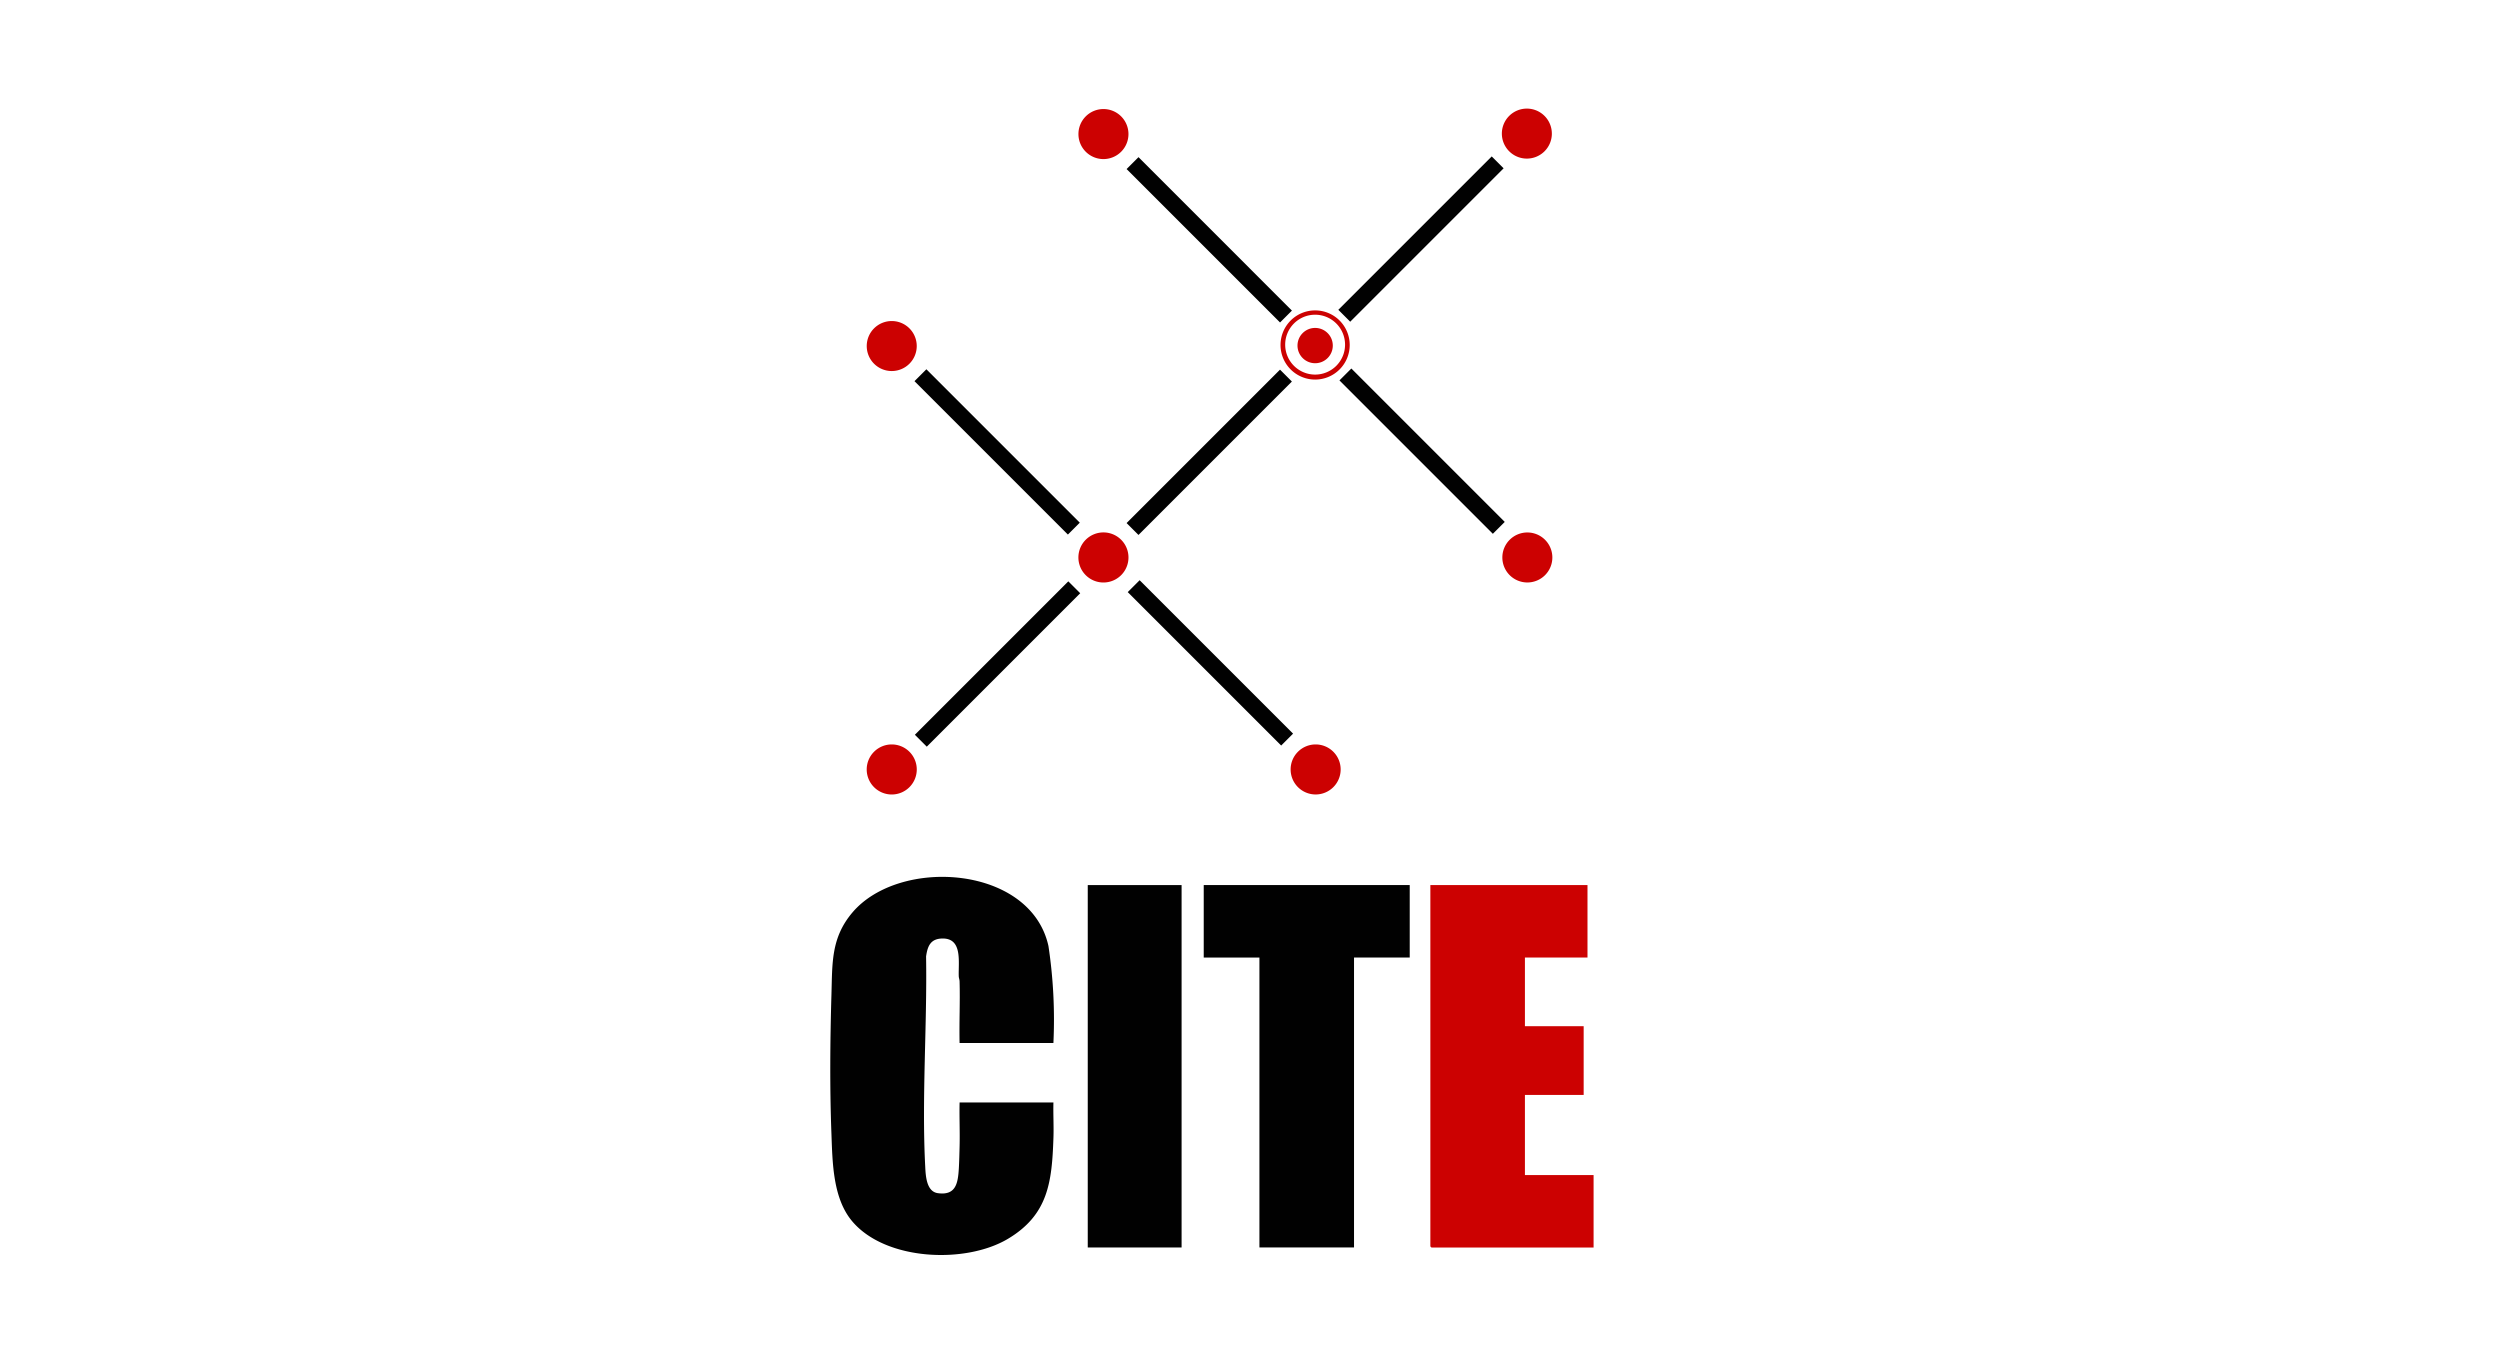 <?xml version="1.0" encoding="UTF-8"?>
<svg xmlns="http://www.w3.org/2000/svg" xmlns:xlink="http://www.w3.org/1999/xlink" width="187" height="102" viewBox="0 0 187 102">
  <defs>
    <clipPath id="clip-path">
      <rect id="Rectangle_113" data-name="Rectangle 113" width="57.096" height="85.758" transform="translate(0 0)" fill="none"></rect>
    </clipPath>
  </defs>
  <g id="Group_75" data-name="Group 75" transform="translate(-278 -840)">
    <rect id="Rectangle_72" data-name="Rectangle 72" width="187" height="102" transform="translate(278 840)" fill="none"></rect>
    <g id="Group_74" data-name="Group 74" transform="translate(340.104 848.123)">
      <g id="Group_73" data-name="Group 73" transform="translate(0 -0.002)" clip-path="url(#clip-path)">
        <path id="Path_17" data-name="Path 17" d="M16.692,686.813H9.673c-.034-1.529.044-3.067,0-4.6,0-.135-.057-.26-.062-.395-.038-1.048.3-2.84-1.218-2.821-.893.011-1.116.565-1.226,1.341.085,5.15-.33,10.558-.066,15.689.036.7.081,1.9.949,2.018,1.352.186,1.5-.75,1.567-1.847.031-.541.043-1.117.057-1.655.029-1.093-.026-2.191,0-3.284h7.019c-.025.883.033,1.773,0,2.656-.112,3.281-.38,5.745-3.409,7.548-3.178,1.892-9.174,1.641-11.657-1.332C.195,698.42.168,695.762.088,693.63c-.13-3.457-.1-6.98,0-10.438.071-2.341-.043-4.238,1.566-6.138,3.54-4.178,13.344-3.531,14.667,2.511a36.9,36.9,0,0,1,.37,7.248" transform="translate(0 -616.917)" fill="#010101"></path>
        <path id="Path_18" data-name="Path 18" d="M538.467,681.6v5.421h-4.68v5.136h4.394V697.3h-4.394v5.992h5.136v5.421H526.8a.573.573,0,0,1-.086-.086V681.6Z" transform="translate(-481.827 -623.519)" fill="#cc0101"></path>
        <path id="Path_19" data-name="Path 19" d="M343.222,681.6v5.421h-4.166v21.686H331.98V687.023h-4.166V681.6Z" transform="translate(-299.879 -623.519)" fill="#010101"></path>
        <rect id="Rectangle_105" data-name="Rectangle 105" width="7.019" height="27.107" transform="translate(19.26 58.083)" fill="#010101"></rect>
        <path id="Path_20" data-name="Path 20" d="M221.541,373.919a1.873,1.873,0,1,1-1.873-1.873,1.873,1.873,0,0,1,1.873,1.873" transform="translate(-199.235 -340.342)" fill="#cc0101"></path>
        <path id="Path_21" data-name="Path 21" d="M35.729,560a1.872,1.872,0,1,1-1.872-1.872A1.872,1.872,0,0,1,35.729,560" transform="translate(-29.259 -510.565)" fill="#cc0101"></path>
        <rect id="Rectangle_106" data-name="Rectangle 106" width="1.258" height="16.23" transform="matrix(0.707, -0.707, 0.707, 0.707, 6.3, 20.39)" fill="#010101"></rect>
        <rect id="Rectangle_107" data-name="Rectangle 107" width="16.23" height="1.258" transform="matrix(0.707, -0.707, 0.707, 0.707, 22.165, 31.004)" fill="#010101"></rect>
        <rect id="Rectangle_108" data-name="Rectangle 108" width="1.258" height="16.23" transform="translate(22.251 36.169) rotate(-45.002)" fill="#010101"></rect>
        <rect id="Rectangle_109" data-name="Rectangle 109" width="16.23" height="1.259" transform="translate(6.329 46.84) rotate(-45)" fill="#010101"></rect>
        <path id="Path_22" data-name="Path 22" d="M407.84,560.023a1.871,1.871,0,1,1-1.871-1.871,1.871,1.871,0,0,1,1.871,1.871" transform="translate(-369.663 -510.589)" fill="#cc0101"></path>
        <path id="Path_23" data-name="Path 23" d="M593.24,1.868A1.87,1.87,0,1,1,591.369,0a1.87,1.87,0,0,1,1.87,1.87" transform="translate(-539.265 0.002)" fill="#cc0101"></path>
        <path id="Path_24" data-name="Path 24" d="M35.759,188.374a1.87,1.87,0,1,1-1.87-1.87,1.87,1.87,0,0,1,1.87,1.87" transform="translate(-29.291 -170.611)" fill="#cc0101"></path>
        <path id="Path_25" data-name="Path 25" d="M221.582,2.29A1.871,1.871,0,1,1,219.711.419a1.871,1.871,0,0,1,1.871,1.871" transform="translate(-199.277 -0.383)" fill="#cc0101"></path>
        <path id="Path_26" data-name="Path 26" d="M593.678,373.967a1.87,1.87,0,1,1-1.87-1.87,1.87,1.87,0,0,1,1.87,1.87" transform="translate(-539.666 -340.389)" fill="#cc0101"></path>
        <rect id="Rectangle_110" data-name="Rectangle 110" width="16.23" height="1.258" transform="matrix(0.707, -0.707, 0.707, 0.707, 38.002, 15.054)" fill="#010101"></rect>
        <rect id="Rectangle_111" data-name="Rectangle 111" width="1.258" height="16.23" transform="translate(22.166 4.524) rotate(-44.998)" fill="#010101"></rect>
        <rect id="Rectangle_112" data-name="Rectangle 112" width="1.258" height="16.23" transform="matrix(0.707, -0.707, 0.707, 0.707, 38.087, 20.333)" fill="#010101"></rect>
        <path id="Path_27" data-name="Path 27" d="M400.415,179.752a2.587,2.587,0,1,1-2.587-2.587,2.587,2.587,0,0,1,2.587,2.587m-.348-.025a2.239,2.239,0,1,0-2.239,2.239,2.239,2.239,0,0,0,2.239-2.239" transform="translate(-361.561 -162.068)" fill="#cc0101"></path>
        <path id="Path_28" data-name="Path 28" d="M412.765,193.863a1.32,1.32,0,1,1-1.32-1.32,1.32,1.32,0,0,1,1.32,1.32" transform="translate(-375.176 -176.135)" fill="#cc0101"></path>
      </g>
    </g>
  </g>
</svg>
